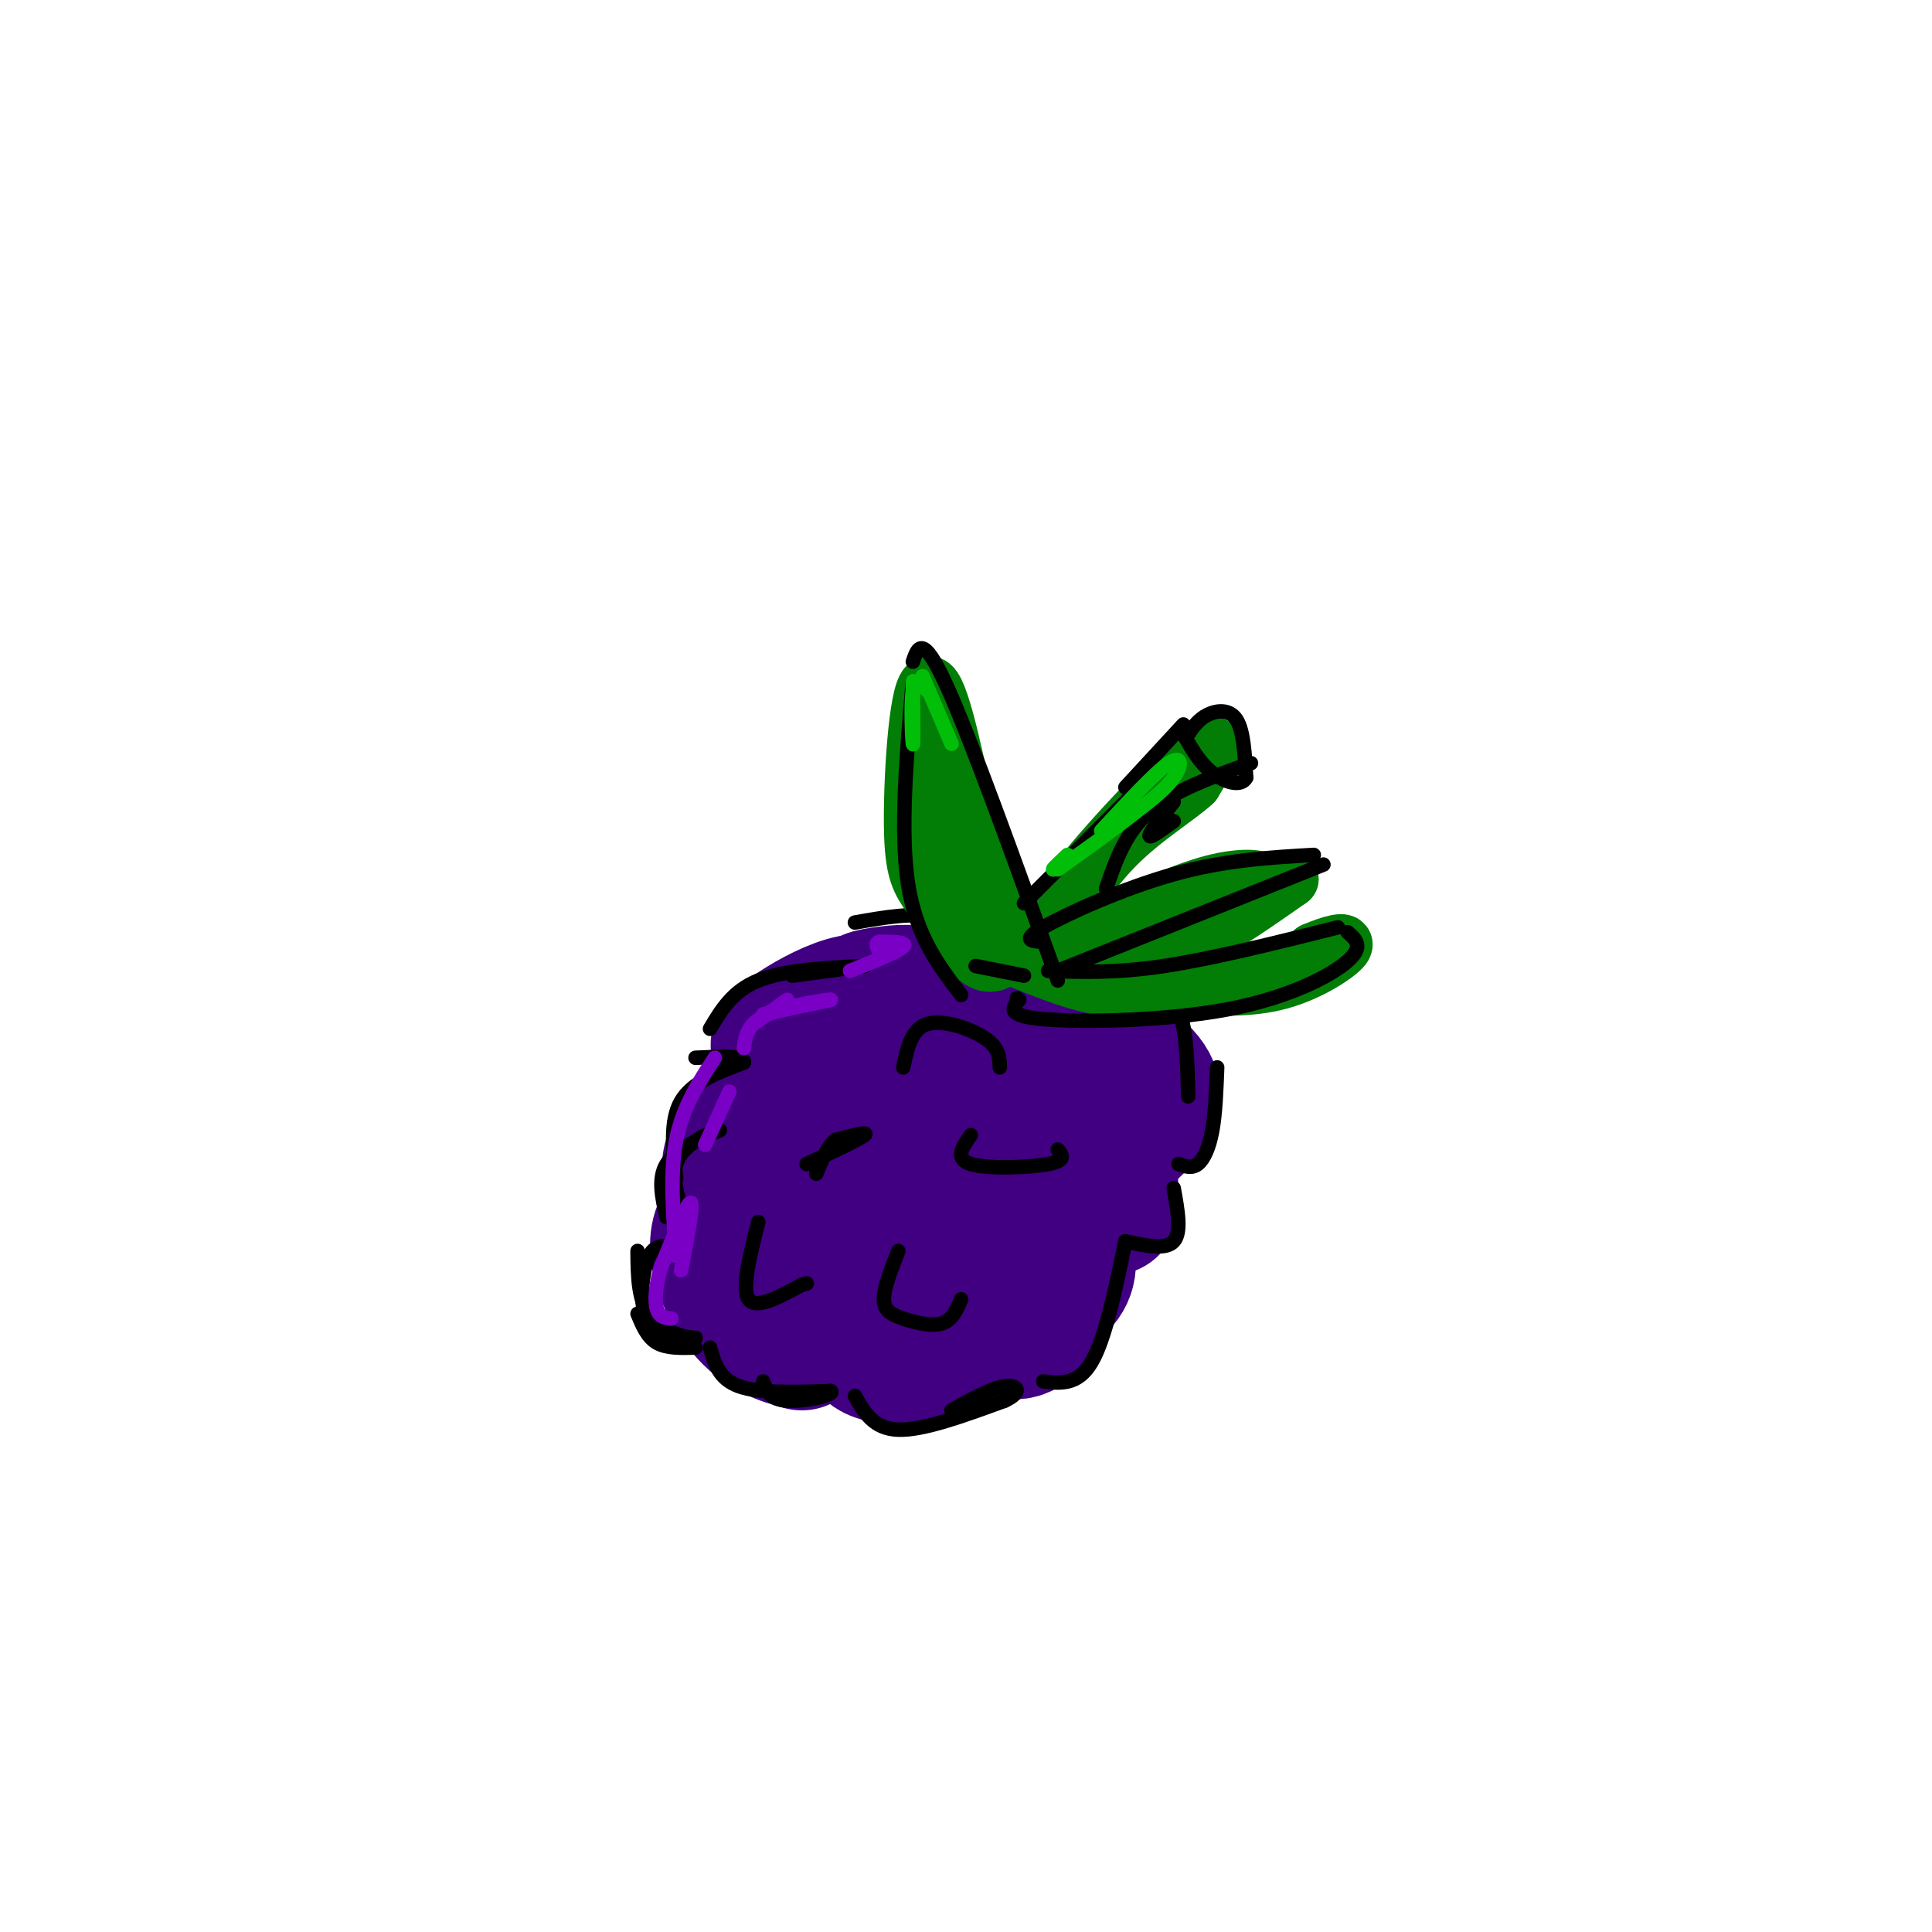 <svg viewBox='0 0 400 400' version='1.1' xmlns='http://www.w3.org/2000/svg' xmlns:xlink='http://www.w3.org/1999/xlink'><g fill='none' stroke='rgb(64,0,129)' stroke-width='28' stroke-linecap='round' stroke-linejoin='round'><path d='M166,278c-4.069,-1.140 -8.137,-2.281 -12,-7c-3.863,-4.719 -7.520,-13.018 -4,-18c3.520,-4.982 14.217,-6.649 19,-5c4.783,1.649 3.652,6.614 2,9c-1.652,2.386 -3.826,2.193 -6,2'/><path d='M165,259c-2.861,0.099 -7.013,-0.655 -9,-2c-1.987,-1.345 -1.809,-3.283 -3,-7c-1.191,-3.717 -3.752,-9.213 0,-13c3.752,-3.787 13.818,-5.866 16,-6c2.182,-0.134 -3.519,1.676 -6,0c-2.481,-1.676 -1.740,-6.838 -1,-12'/><path d='M162,219c-0.604,-2.445 -1.613,-2.557 0,-4c1.613,-1.443 5.848,-4.217 10,-6c4.152,-1.783 8.220,-2.574 10,0c1.780,2.574 1.271,8.515 1,9c-0.271,0.485 -0.304,-4.485 0,-7c0.304,-2.515 0.944,-2.576 5,-3c4.056,-0.424 11.528,-1.212 19,-2'/><path d='M207,206c3.829,1.459 3.903,6.106 2,9c-1.903,2.894 -5.782,4.035 -8,3c-2.218,-1.035 -2.774,-4.247 0,-6c2.774,-1.753 8.878,-2.047 16,0c7.122,2.047 15.264,6.436 19,10c3.736,3.564 3.068,6.304 1,9c-2.068,2.696 -5.534,5.348 -9,8'/><path d='M228,239c-2.667,3.667 -4.833,8.833 -7,14'/><path d='M221,253c-0.806,4.077 0.680,7.269 0,10c-0.680,2.731 -3.526,5.000 -8,6c-4.474,1.000 -10.577,0.729 -13,0c-2.423,-0.729 -1.165,-1.917 0,-3c1.165,-1.083 2.237,-2.061 3,0c0.763,2.061 1.218,7.160 0,10c-1.218,2.840 -4.109,3.420 -7,4'/><path d='M196,280c-4.365,1.034 -11.779,1.617 -15,0c-3.221,-1.617 -2.250,-5.436 1,-7c3.250,-1.564 8.778,-0.873 11,0c2.222,0.873 1.137,1.927 0,3c-1.137,1.073 -2.325,2.164 -3,1c-0.675,-1.164 -0.838,-4.582 -1,-8'/><path d='M189,269c2.719,-0.300 10.018,2.951 15,5c4.982,2.049 7.649,2.898 10,-1c2.351,-3.898 4.386,-12.542 3,-16c-1.386,-3.458 -6.193,-1.729 -11,0'/><path d='M206,257c-2.803,0.913 -4.312,3.195 -6,0c-1.688,-3.195 -3.556,-11.867 -2,-16c1.556,-4.133 6.534,-3.728 9,-1c2.466,2.728 2.419,7.779 1,10c-1.419,2.221 -4.209,1.610 -7,1'/><path d='M201,251c-2.440,-0.235 -5.040,-1.323 -8,-6c-2.960,-4.677 -6.281,-12.945 -8,-18c-1.719,-5.055 -1.836,-6.899 0,-8c1.836,-1.101 5.626,-1.460 8,2c2.374,3.460 3.331,10.739 1,13c-2.331,2.261 -7.952,-0.497 -11,-3c-3.048,-2.503 -3.524,-4.752 -4,-7'/><path d='M179,224c-0.964,-4.030 -1.374,-10.605 -1,-14c0.374,-3.395 1.533,-3.611 4,-4c2.467,-0.389 6.241,-0.951 10,0c3.759,0.951 7.503,3.415 9,7c1.497,3.585 0.749,8.293 0,13'/><path d='M201,226c-0.385,2.438 -1.346,2.032 -3,0c-1.654,-2.032 -4.000,-5.689 -1,-9c3.000,-3.311 11.346,-6.276 17,-2c5.654,4.276 8.615,15.793 9,20c0.385,4.207 -1.808,1.103 -4,-2'/><path d='M219,233c0.226,-0.964 2.792,-2.375 5,-2c2.208,0.375 4.060,2.536 5,6c0.940,3.464 0.970,8.232 1,13'/></g>
<g fill='none' stroke='rgb(0,0,0)' stroke-width='3' stroke-linecap='round' stroke-linejoin='round'><path d='M138,258c-1.467,0.022 -2.933,0.044 -4,3c-1.067,2.956 -1.733,8.844 0,12c1.733,3.156 5.867,3.578 10,4'/><path d='M144,277c-0.311,0.356 -6.089,-0.756 -9,-4c-2.911,-3.244 -2.956,-8.622 -3,-14'/><path d='M132,272c1.000,2.417 2.000,4.833 4,6c2.000,1.167 5.000,1.083 8,1'/><path d='M147,279c0.917,3.250 1.833,6.500 6,8c4.167,1.500 11.583,1.250 19,1'/><path d='M172,288c1.178,0.778 -5.378,2.222 -9,2c-3.622,-0.222 -4.311,-2.111 -5,-4'/><path d='M177,289c1.917,3.417 3.833,6.833 9,7c5.167,0.167 13.583,-2.917 22,-6'/><path d='M208,290c3.911,-1.822 2.689,-3.378 0,-3c-2.689,0.378 -6.844,2.689 -11,5'/><path d='M138,252c-0.917,-4.000 -1.833,-8.000 0,-11c1.833,-3.000 6.417,-5.000 11,-7'/><path d='M149,234c-0.067,-0.467 -5.733,1.867 -8,5c-2.267,3.133 -1.133,7.067 0,11'/><path d='M140,244c-0.667,-6.000 -1.333,-12.000 1,-16c2.333,-4.000 7.667,-6.000 13,-8'/><path d='M154,220c0.500,-1.500 -4.750,-1.250 -10,-1'/><path d='M147,213c2.333,-3.917 4.667,-7.833 10,-10c5.333,-2.167 13.667,-2.583 22,-3'/><path d='M179,200c1.167,-0.167 -6.917,0.917 -15,2'/><path d='M177,191c6.156,-1.089 12.311,-2.178 17,-1c4.689,1.178 7.911,4.622 8,6c0.089,1.378 -2.956,0.689 -6,0'/><path d='M196,196c-1.667,-0.167 -2.833,-0.583 -4,-1'/><path d='M157,253c-1.750,6.917 -3.500,13.833 -2,16c1.500,2.167 6.250,-0.417 11,-3'/><path d='M166,266c1.833,-0.500 0.917,-0.250 0,0'/><path d='M167,241c5.500,-2.583 11.000,-5.167 12,-6c1.000,-0.833 -2.500,0.083 -6,1'/><path d='M173,236c-1.667,1.333 -2.833,4.167 -4,7'/><path d='M186,259c-1.506,3.833 -3.012,7.667 -3,10c0.012,2.333 1.542,3.167 4,4c2.458,0.833 5.845,1.667 8,1c2.155,-0.667 3.077,-2.833 4,-5'/><path d='M187,221c0.844,-4.000 1.689,-8.000 5,-9c3.311,-1.000 9.089,1.000 12,3c2.911,2.000 2.956,4.000 3,6'/><path d='M201,235c-1.733,2.467 -3.467,4.933 0,6c3.467,1.067 12.133,0.733 16,0c3.867,-0.733 2.933,-1.867 2,-3'/><path d='M216,286c3.583,0.417 7.167,0.833 10,-4c2.833,-4.833 4.917,-14.917 7,-25'/><path d='M233,257c4.167,0.917 8.333,1.833 10,0c1.667,-1.833 0.833,-6.417 0,-11'/><path d='M244,241c1.378,0.489 2.756,0.978 4,0c1.244,-0.978 2.356,-3.422 3,-7c0.644,-3.578 0.822,-8.289 1,-13'/><path d='M230,203c5.167,0.000 10.333,0.000 13,4c2.667,4.000 2.833,12.000 3,20'/></g>
<g fill='none' stroke='rgb(2,125,6)' stroke-width='12' stroke-linecap='round' stroke-linejoin='round'><path d='M220,197c-2.067,-2.244 -4.133,-4.489 2,-13c6.133,-8.511 20.467,-23.289 26,-28c5.533,-4.711 2.267,0.644 -1,6'/><path d='M247,162c-3.044,2.889 -10.156,7.111 -16,13c-5.844,5.889 -10.422,13.444 -15,21'/><path d='M208,198c-1.649,1.177 -3.298,2.354 -6,0c-2.702,-2.354 -6.456,-8.239 -9,-12c-2.544,-3.761 -3.877,-5.397 -4,-15c-0.123,-9.603 0.965,-27.172 3,-29c2.035,-1.828 5.018,12.086 8,26'/><path d='M200,168c3.167,8.333 7.083,16.167 11,24'/><path d='M206,184c0.000,0.000 8.000,11.000 8,11'/><path d='M227,193c8.711,-4.133 17.422,-8.267 24,-10c6.578,-1.733 11.022,-1.067 10,0c-1.022,1.067 -7.511,2.533 -14,4'/><path d='M247,187c-8.889,3.378 -24.111,9.822 -26,12c-1.889,2.178 9.556,0.089 21,-2'/><path d='M242,197c7.667,-2.833 16.333,-8.917 25,-15'/><path d='M267,182c-4.417,-0.357 -27.958,6.250 -40,9c-12.042,2.750 -12.583,1.643 -15,0c-2.417,-1.643 -6.708,-3.821 -11,-6'/><path d='M201,185c-4.022,-5.244 -8.578,-15.356 -9,-17c-0.422,-1.644 3.289,5.178 7,12'/><path d='M226,201c13.667,1.333 27.333,2.667 35,2c7.667,-0.667 9.333,-3.333 11,-6'/><path d='M272,197c3.595,-1.560 7.083,-2.458 6,-1c-1.083,1.458 -6.738,5.274 -13,7c-6.262,1.726 -13.131,1.363 -20,1'/><path d='M245,204c-6.133,0.511 -11.467,1.289 -18,0c-6.533,-1.289 -14.267,-4.644 -22,-8'/></g>
<g fill='none' stroke='rgb(0,0,0)' stroke-width='3' stroke-linecap='round' stroke-linejoin='round'><path d='M199,206c-4.667,-6.083 -9.333,-12.167 -11,-23c-1.667,-10.833 -0.333,-26.417 1,-42'/><path d='M189,137c1.000,-3.000 2.000,-6.000 7,5c5.000,11.000 14.000,36.000 23,61'/><path d='M202,200c0.000,0.000 10.000,2.000 10,2'/><path d='M216,195c-2.356,-0.133 -4.711,-0.267 0,-3c4.711,-2.733 16.489,-8.067 27,-11c10.511,-2.933 19.756,-3.467 29,-4'/><path d='M274,179c0.000,0.000 -55.000,22.000 -55,22'/><path d='M217,201c7.000,0.250 14.000,0.500 24,-1c10.000,-1.500 23.000,-4.750 36,-8'/><path d='M279,193c1.726,1.488 3.452,2.976 0,6c-3.452,3.024 -12.083,7.583 -25,10c-12.917,2.417 -30.119,2.690 -38,2c-7.881,-0.690 -6.440,-2.345 -5,-4'/><path d='M211,207c-0.833,-0.667 -0.417,-0.333 0,0'/><path d='M212,187c0.000,0.000 25.000,-25.000 25,-25'/><path d='M246,152c1.067,-1.533 2.133,-3.067 4,-4c1.867,-0.933 4.533,-1.267 6,1c1.467,2.267 1.733,7.133 2,12'/><path d='M258,161c-0.978,2.000 -4.422,1.000 -7,-1c-2.578,-2.000 -4.289,-5.000 -6,-8'/><path d='M259,158c-8.000,2.833 -16.000,5.667 -21,10c-5.000,4.333 -7.000,10.167 -9,16'/><path d='M233,163c0.000,0.000 12.000,-13.000 12,-13'/><path d='M243,166c-2.500,3.167 -5.000,6.333 -5,7c0.000,0.667 2.500,-1.167 5,-3'/></g>
<g fill='none' stroke='rgb(122,0,197)' stroke-width='3' stroke-linecap='round' stroke-linejoin='round'><path d='M158,210c0.000,0.000 14.000,-3.000 14,-3'/><path d='M172,207c-0.489,-0.111 -8.711,1.111 -13,3c-4.289,1.889 -4.644,4.444 -5,7'/><path d='M176,201c5.000,-2.000 10.000,-4.000 11,-5c1.000,-1.000 -2.000,-1.000 -5,-1'/><path d='M182,195c-0.833,0.167 -0.417,1.083 0,2'/><path d='M151,226c0.000,0.000 -5.000,11.000 -5,11'/><path d='M141,263c1.333,-6.917 2.667,-13.833 2,-14c-0.667,-0.167 -3.333,6.417 -6,13'/><path d='M137,262c-1.289,3.933 -1.511,7.267 -1,9c0.511,1.733 1.756,1.867 3,2'/><path d='M140,260c-0.667,-8.583 -1.333,-17.167 0,-24c1.333,-6.833 4.667,-11.917 8,-17'/><path d='M156,212c0.000,0.000 7.000,-5.000 7,-5'/></g>
<g fill='none' stroke='rgb(1,190,9)' stroke-width='3' stroke-linecap='round' stroke-linejoin='round'><path d='M221,177c-1.500,1.417 -3.000,2.833 -3,3c0.000,0.167 1.500,-0.917 3,-2'/><path d='M228,172c5.600,-6.067 11.200,-12.133 14,-14c2.800,-1.867 2.800,0.467 1,3c-1.800,2.533 -5.400,5.267 -9,8'/><path d='M234,169c-4.000,3.167 -9.500,7.083 -15,11'/><path d='M192,143c-1.267,-1.444 -2.533,-2.889 -3,0c-0.467,2.889 -0.133,10.111 0,11c0.133,0.889 0.067,-4.556 0,-10'/><path d='M189,144c0.000,-2.167 0.000,-2.583 0,-3'/><path d='M191,140c0.000,0.000 6.000,14.000 6,14'/></g>
</svg>
